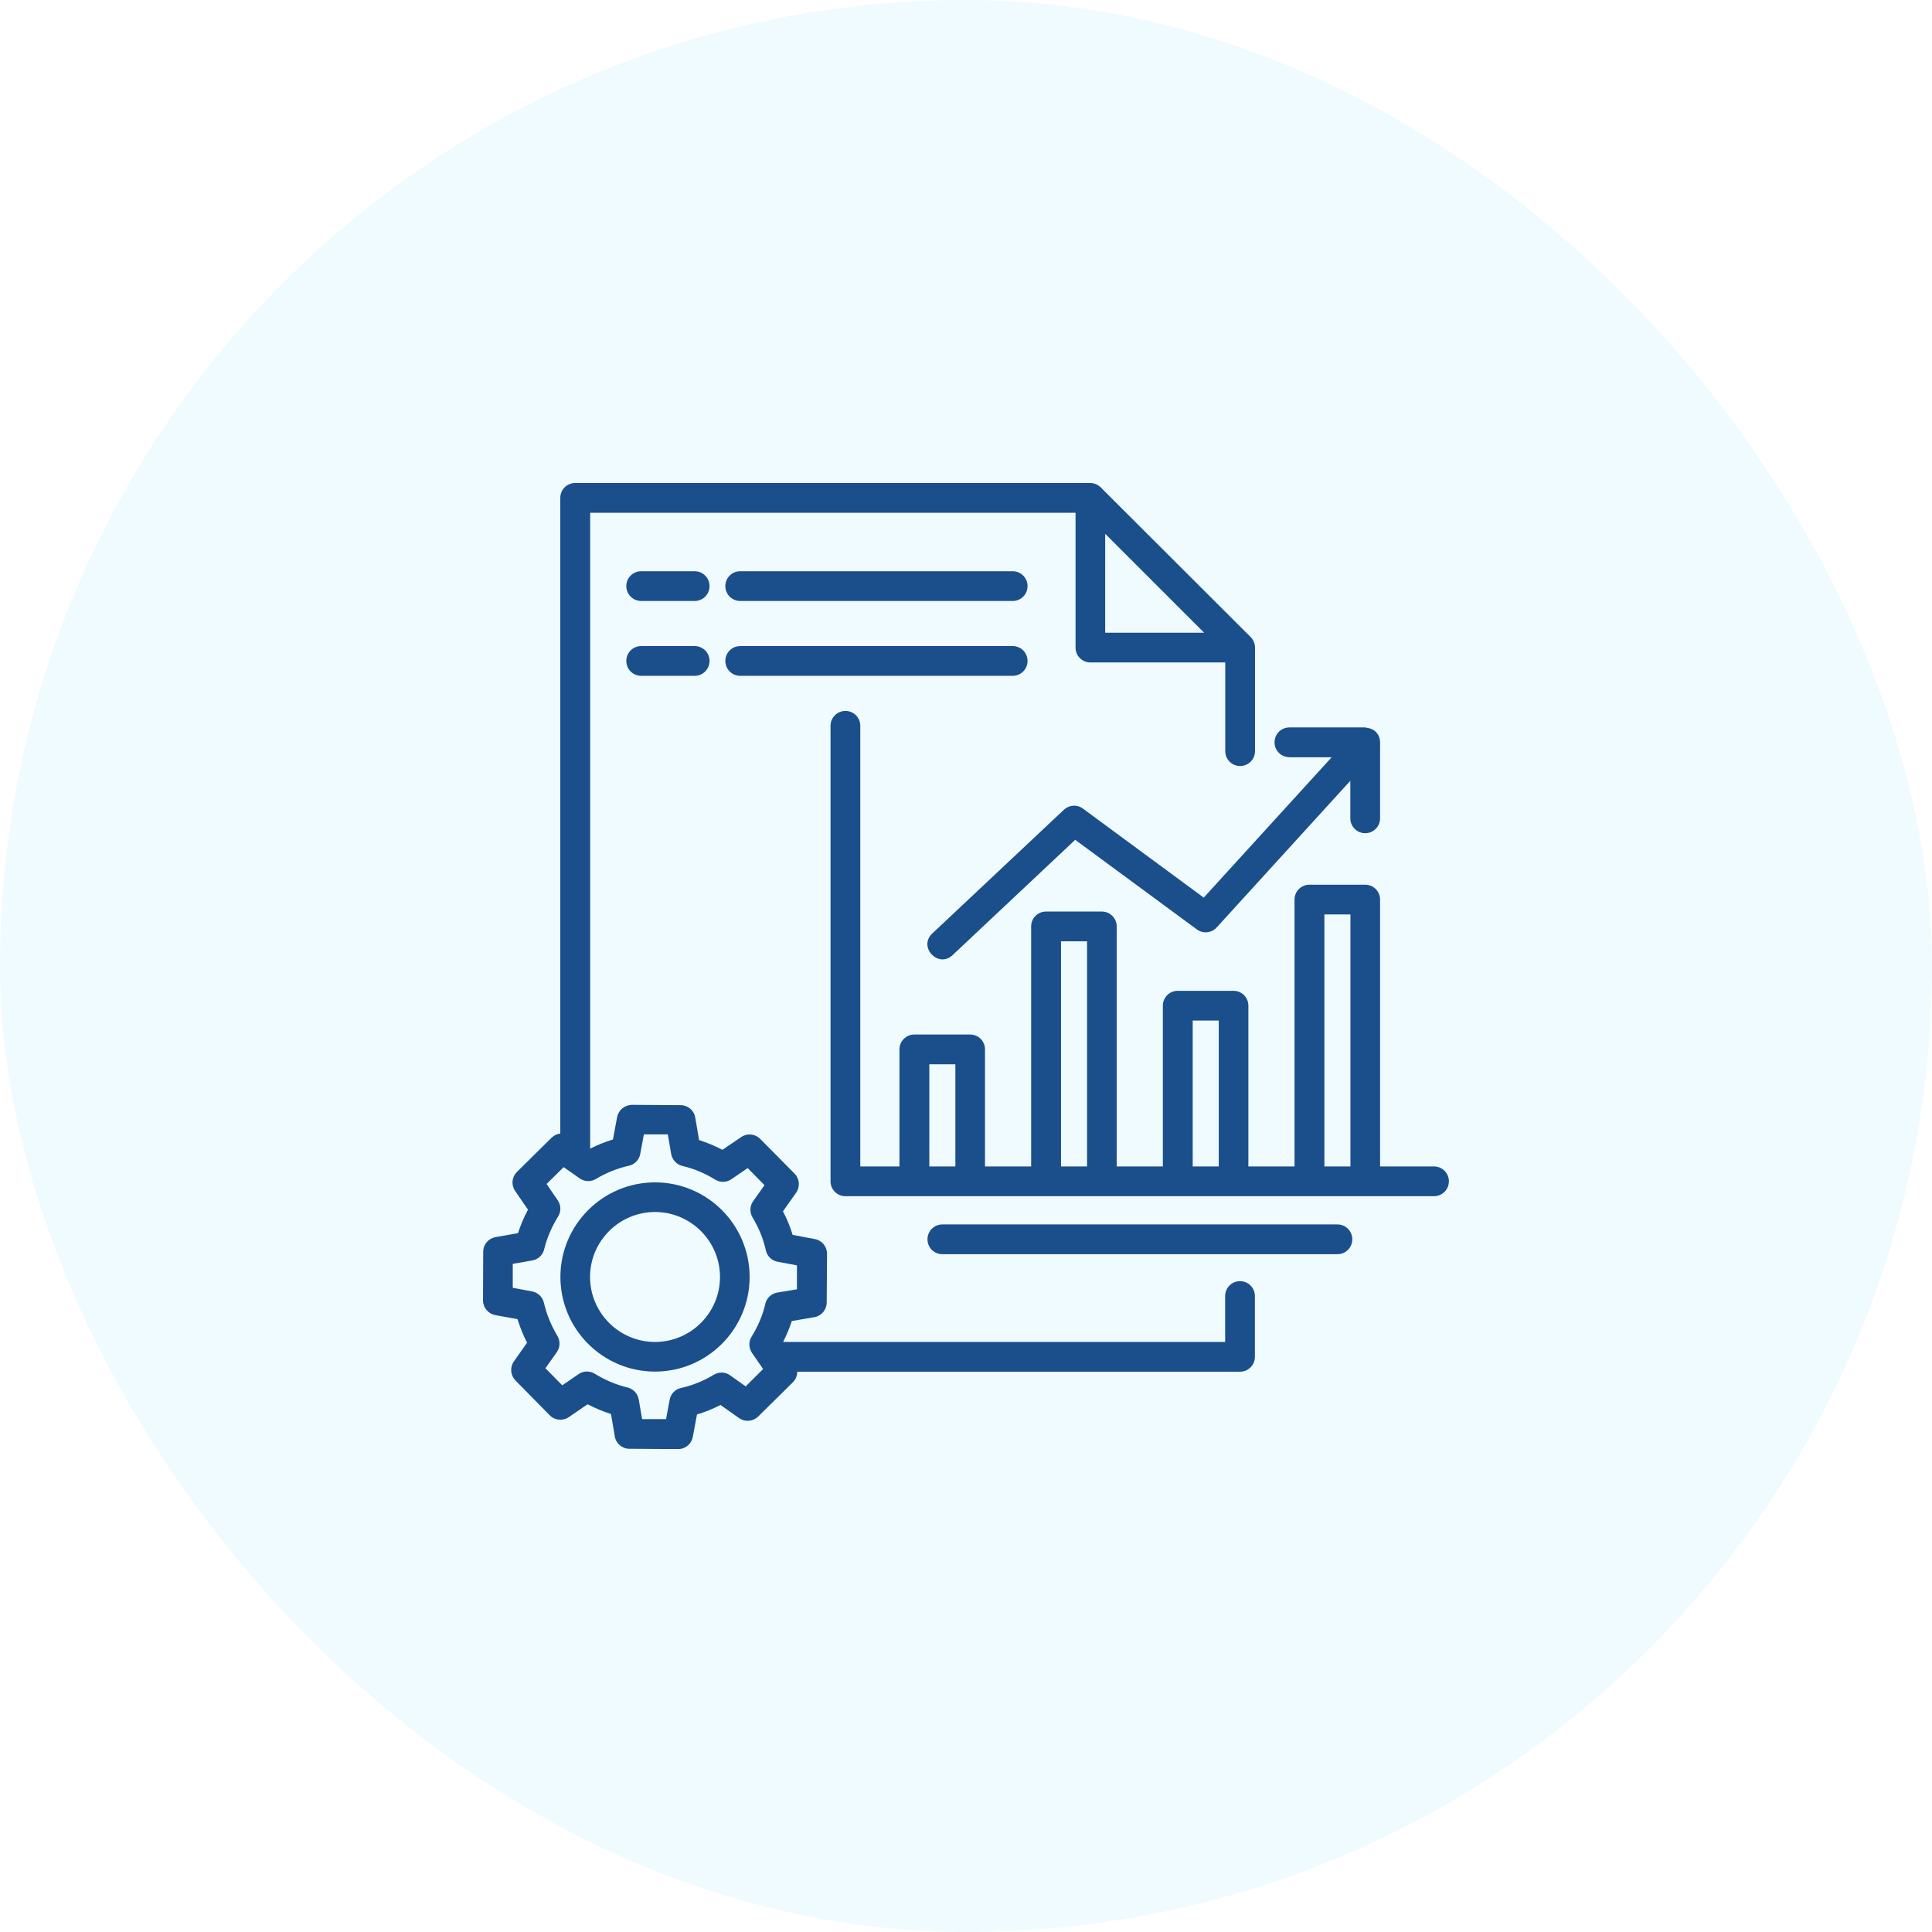 <svg width="120" height="120" viewBox="0 0 120 120" fill="none" xmlns="http://www.w3.org/2000/svg">
<rect width="120" height="120" rx="60" fill="#B7EEFF" fill-opacity="0.2"/>
<g clip-path="url(#clip0_21_1958)">
<path d="M77.02 79.575C76.507 79.575 76.096 79.987 76.096 80.499V83.351H48.64C48.857 82.925 49.037 82.492 49.182 82.052L50.575 81.813C51.016 81.741 51.34 81.358 51.348 80.911L51.369 77.879C51.369 77.431 51.059 77.049 50.618 76.962L49.232 76.702C49.081 76.197 48.879 75.713 48.633 75.236L49.449 74.081C49.709 73.713 49.666 73.215 49.355 72.897L47.218 70.739C46.908 70.421 46.41 70.371 46.041 70.623L44.872 71.417C44.403 71.172 43.919 70.97 43.421 70.811L43.182 69.41C43.11 68.97 42.728 68.645 42.28 68.645L39.248 68.624C38.793 68.638 38.418 68.941 38.331 69.382L38.071 70.775C37.587 70.919 37.111 71.114 36.656 71.345V31.848H66.804V40.223C66.804 40.735 67.216 41.147 67.728 41.147H76.103V46.655C76.103 47.168 76.514 47.579 77.027 47.579C77.539 47.579 77.951 47.168 77.951 46.655V40.223C77.951 39.977 77.85 39.739 77.684 39.573L68.371 30.274C68.198 30.101 67.959 30 67.721 30H35.725C35.212 30 34.801 30.412 34.801 30.924V70.407C34.606 70.428 34.418 70.515 34.267 70.659L32.108 72.789C31.79 73.107 31.74 73.598 31.992 73.966L32.794 75.135C32.541 75.605 32.339 76.088 32.173 76.594L30.78 76.839C30.339 76.918 30.014 77.294 30.014 77.742L30 80.766C30 81.214 30.318 81.597 30.758 81.683L32.144 81.936C32.296 82.434 32.498 82.925 32.736 83.401L31.92 84.557C31.66 84.925 31.704 85.416 32.014 85.741L34.144 87.906C34.454 88.224 34.96 88.275 35.328 88.022L36.497 87.221C36.967 87.466 37.45 87.668 37.949 87.827L38.187 89.22C38.259 89.661 38.642 89.986 39.089 89.986L42.121 90.007C42.569 90.007 42.944 89.69 43.031 89.249L43.291 87.856C43.796 87.704 44.28 87.509 44.749 87.264L45.904 88.08C46.272 88.34 46.77 88.296 47.088 87.986L49.254 85.849C49.434 85.668 49.514 85.437 49.521 85.199H77.02C77.532 85.199 77.944 84.788 77.944 84.275V80.499C77.944 79.987 77.532 79.575 77.02 79.575ZM68.645 33.155L74.789 39.298H68.645V33.155ZM46.345 86.13L45.348 85.423C45.045 85.206 44.655 85.199 44.338 85.387C43.702 85.769 43.017 86.051 42.294 86.21C41.934 86.289 41.659 86.578 41.594 86.939L41.37 88.145H39.883L39.674 86.925C39.609 86.564 39.342 86.268 38.981 86.181C38.266 86.008 37.58 85.719 36.938 85.322C36.627 85.134 36.23 85.141 35.934 85.351L34.924 86.044L33.877 84.983L34.584 83.986C34.794 83.69 34.808 83.293 34.62 82.976C34.23 82.319 33.949 81.633 33.783 80.918C33.703 80.557 33.415 80.283 33.047 80.211L31.848 79.987V78.5L33.061 78.29C33.422 78.225 33.711 77.958 33.797 77.604C33.971 76.89 34.267 76.204 34.664 75.561C34.859 75.251 34.851 74.854 34.642 74.551L33.949 73.54L35.01 72.493L36.007 73.193C36.303 73.403 36.7 73.417 37.01 73.23C37.66 72.84 38.353 72.565 39.06 72.406C39.421 72.327 39.703 72.038 39.768 71.67L39.992 70.457H41.479L41.688 71.677C41.753 72.038 42.027 72.334 42.388 72.421C43.103 72.587 43.789 72.876 44.417 73.266C44.727 73.46 45.124 73.453 45.428 73.244L46.438 72.551L47.485 73.612L46.778 74.608C46.568 74.912 46.554 75.301 46.742 75.619C47.132 76.269 47.413 76.955 47.572 77.669C47.651 78.03 47.94 78.305 48.301 78.37L49.499 78.593V80.081L48.279 80.283C47.911 80.348 47.615 80.622 47.536 80.983C47.377 81.683 47.088 82.369 46.684 83.019C46.489 83.329 46.503 83.726 46.706 84.03L47.399 85.033L46.337 86.087L46.345 86.13Z" fill="#1A4F8C"/>
<path d="M40.685 73.439C37.443 73.439 34.808 76.074 34.808 79.315C34.808 82.557 37.443 85.192 40.685 85.192C43.926 85.192 46.561 82.557 46.561 79.315C46.561 76.074 43.926 73.439 40.685 73.439ZM40.685 83.351C38.461 83.351 36.649 81.539 36.649 79.315C36.649 77.092 38.461 75.28 40.685 75.28C42.908 75.28 44.72 77.092 44.72 79.315C44.72 81.539 42.908 83.351 40.685 83.351Z" fill="#1A4F8C"/>
<path d="M89.076 72.45H85.719V55.874C85.719 55.362 85.307 54.95 84.795 54.95H81.33C80.817 54.95 80.406 55.362 80.406 55.874V72.45H77.539V62.465C77.539 61.953 77.128 61.541 76.615 61.541H73.15C72.638 61.541 72.226 61.953 72.226 62.465V72.45H69.36V57.542C69.36 57.029 68.948 56.618 68.436 56.618H64.971C64.458 56.618 64.046 57.029 64.046 57.542V72.45H61.18V65.18C61.18 64.667 60.769 64.256 60.256 64.256H56.791C56.279 64.256 55.867 64.667 55.867 65.18V72.45H53.434V45.081C53.434 44.569 53.023 44.157 52.51 44.157C51.997 44.157 51.586 44.569 51.586 45.081V73.374C51.586 73.886 51.997 74.298 52.51 74.298H89.069C89.581 74.298 89.993 73.886 89.993 73.374C89.993 72.861 89.581 72.45 89.069 72.45H89.076ZM57.722 72.45V66.104H59.34V72.45H57.722ZM65.902 72.45V58.466H67.519V72.45H65.902ZM74.081 72.45V63.39H75.698V72.45H74.081ZM82.261 72.45V56.798H83.878V72.45H82.261Z" fill="#1A4F8C"/>
<path d="M83.07 76.052H58.531C58.018 76.052 57.607 76.464 57.607 76.976C57.607 77.489 58.018 77.9 58.531 77.9H83.07C83.582 77.9 83.993 77.489 83.993 76.976C83.993 76.464 83.582 76.052 83.07 76.052Z" fill="#1A4F8C"/>
<path d="M80.081 47.038H82.709L74.767 55.752L67.259 50.221C66.898 49.954 66.407 49.99 66.082 50.294L57.903 57.982C57.015 58.82 58.278 60.163 59.166 59.325L66.783 52.163L74.341 57.73C74.724 58.011 75.251 57.953 75.569 57.607L83.871 48.496V50.828C83.871 51.34 84.282 51.752 84.795 51.752C85.307 51.752 85.719 51.34 85.719 50.828V46.106C85.719 46.106 85.719 46.092 85.719 46.085C85.712 45.688 85.452 45.283 84.932 45.211C84.889 45.211 84.845 45.182 84.802 45.182H80.088C79.575 45.182 79.164 45.594 79.164 46.106C79.164 46.619 79.575 47.031 80.088 47.031L80.081 47.038Z" fill="#1A4F8C"/>
<path d="M45.976 37.328H62.899C63.411 37.328 63.823 36.916 63.823 36.404C63.823 35.891 63.411 35.48 62.899 35.48H45.976C45.464 35.48 45.052 35.891 45.052 36.404C45.052 36.916 45.464 37.328 45.976 37.328Z" fill="#1A4F8C"/>
<path d="M43.146 35.48H39.825C39.313 35.48 38.901 35.891 38.901 36.404C38.901 36.916 39.313 37.328 39.825 37.328H43.146C43.659 37.328 44.071 36.916 44.071 36.404C44.071 35.891 43.659 35.48 43.146 35.48Z" fill="#1A4F8C"/>
<path d="M45.976 41.977H62.899C63.411 41.977 63.823 41.565 63.823 41.053C63.823 40.54 63.411 40.129 62.899 40.129H45.976C45.464 40.129 45.052 40.54 45.052 41.053C45.052 41.565 45.464 41.977 45.976 41.977Z" fill="#1A4F8C"/>
<path d="M43.146 40.129H39.825C39.313 40.129 38.901 40.54 38.901 41.053C38.901 41.565 39.313 41.977 39.825 41.977H43.146C43.659 41.977 44.071 41.565 44.071 41.053C44.071 40.54 43.659 40.129 43.146 40.129Z" fill="#1A4F8C"/>
</g>
<defs>
<clipPath id="clip0_21_1958">
<rect width="60" height="60" fill="white" transform="translate(30 30)"/>
</clipPath>
</defs>
</svg>
